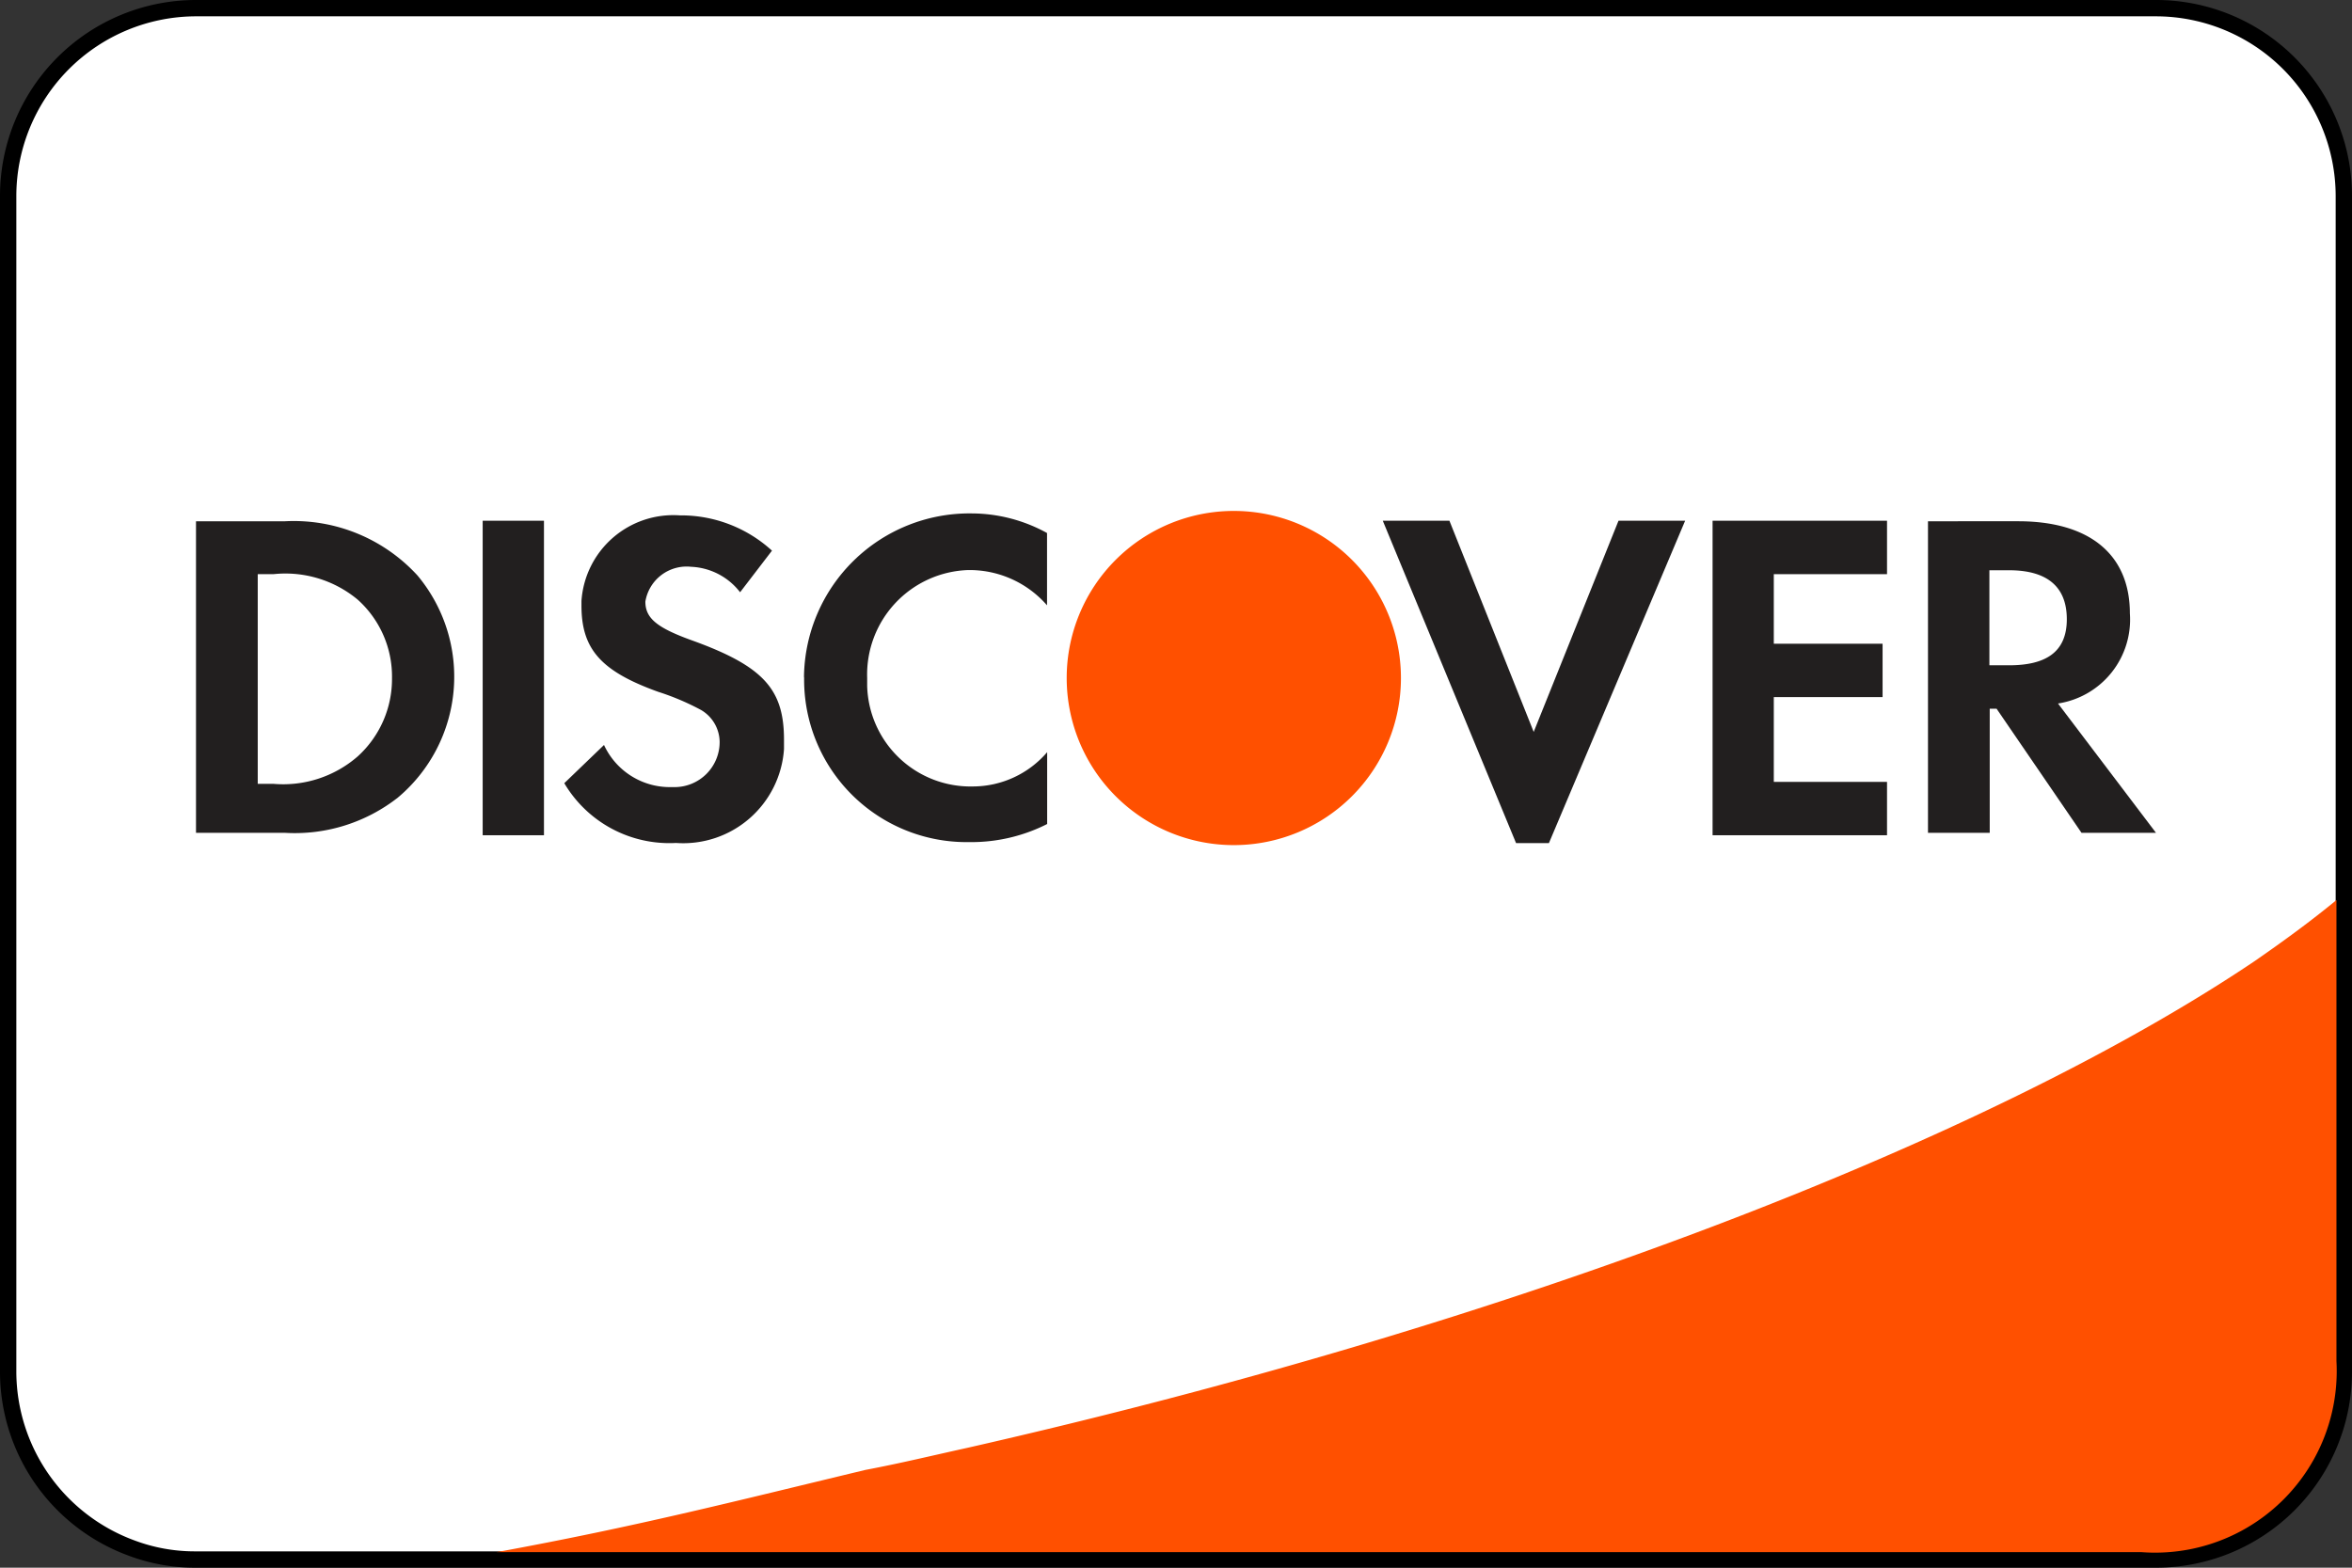 <svg id="Layer_1" data-name="Layer 1" xmlns="http://www.w3.org/2000/svg" viewBox="0 0 36 24">
  <rect x="0" y="0" width="36" height="24" fill="#333333" stroke="none"/>
  <defs>
    <style>
      .cls-1 {
        fill: #fff;
      }

      .cls-2 {
        fill: #ff5000;
      }

      .cls-3 {
        fill: #221f1f;
      }
    </style>
  </defs>
  <g id="Layer_2" data-name="Layer 2">
    <g id="Layer_1-2" data-name="Layer 1-2">
      <g id="discover-light-large">
        <g>
          <path class="cls-1" d="M2.974,23.9a2.713,2.713,0,0,1-.96-.173,2.883,2.883,0,0,1-1.9-2.7v-18A2.879,2.879,0,0,1,2.99.151h30a2.879,2.879,0,0,1,2.875,2.875v18A2.879,2.879,0,0,1,32.99,23.9Z"/>
          <path d="M33,.25A2.754,2.754,0,0,1,35.75,3V21A2.754,2.754,0,0,1,33,23.75H2.979a2.615,2.615,0,0,1-.914-.165A2.759,2.759,0,0,1,.25,21V3A2.754,2.754,0,0,1,3,.25H33M33,0H3A3,3,0,0,0,0,3V21a3,3,0,0,0,1.98,2.82,2.871,2.871,0,0,0,1,.18H33a3,3,0,0,0,3-3V3A3,3,0,0,0,33,0Z"/>
        </g>
        <g>
          <path class="cls-2" d="M7.6,23.762c2.145-.393,3.59-.765,5.647-1.259.531-.1,1.05-.226,1.569-.34,8.366-1.9,15.6-4.7,19.68-7.44.456-.315.886-.63,1.266-.944v7.059a2.78,2.78,0,0,1-2.985,2.924"/>
          <path class="cls-3" d="M4.365,7.98H3v4.77H4.365a2.556,2.556,0,0,0,1.725-.54,2.416,2.416,0,0,0,.3-3.4A2.566,2.566,0,0,0,4.365,7.98Zm1.11,3.6a1.736,1.736,0,0,1-1.29.42h-.24V8.79h.24a1.73,1.73,0,0,1,1.29.39A1.581,1.581,0,0,1,6,10.38,1.6,1.6,0,0,1,5.475,11.58Z"/>
          <rect class="cls-3" x="7.388" y="7.972" width="0.938" height="4.815"/>
          <path class="cls-3" d="M10.628,9.817c-.563-.2-.75-.345-.75-.607a.64.64,0,0,1,.7-.533,1,1,0,0,1,.75.39l.488-.637a2.061,2.061,0,0,0-1.41-.54A1.409,1.409,0,0,0,8.9,9.2q0,.036,0,.072c0,.667.3,1.005,1.177,1.32a3.867,3.867,0,0,1,.653.277.574.574,0,0,1,.285.495.69.69,0,0,1-.694.686c-.019,0-.038,0-.056,0a1.11,1.11,0,0,1-1.02-.645l-.608.585a1.869,1.869,0,0,0,1.71.915A1.546,1.546,0,0,0,12,11.467c0-.047,0-.1,0-.142C12,10.56,11.693,10.207,10.628,9.817Z"/>
          <path class="cls-3" d="M12.308,10.38a2.487,2.487,0,0,0,2.463,2.512c.027,0,.053,0,.079,0a2.564,2.564,0,0,0,1.178-.277v-1.1a1.5,1.5,0,0,1-1.133.525A1.583,1.583,0,0,1,13.273,10.5c0-.042,0-.083,0-.124a1.6,1.6,0,0,1,1.549-1.649h.026a1.572,1.572,0,0,1,1.178.54V8.16a2.4,2.4,0,0,0-1.155-.3,2.533,2.533,0,0,0-2.565,2.5Z"/>
          <polygon class="cls-3" points="23.475 11.205 22.185 7.972 21.165 7.972 23.205 12.907 23.708 12.907 25.793 7.972 24.773 7.972 23.475 11.205"/>
          <polygon class="cls-3" points="26.213 12.787 28.883 12.787 28.883 11.97 27.15 11.97 27.15 10.672 28.815 10.672 28.815 9.855 27.15 9.855 27.15 8.79 28.883 8.79 28.883 7.972 26.213 7.972 26.213 12.787"/>
          <path class="cls-3" d="M31.5,10.77a1.3,1.3,0,0,0,1.1-1.38c0-.9-.615-1.41-1.71-1.41H29.51v4.77h.945v-1.9h.105l1.3,1.9H33Zm-.75-.585h-.3V8.73h.3c.57,0,.885.24.885.75S31.305,10.185,30.75,10.185Z"/>
          <path class="cls-2" d="M21.443,10.38a2.558,2.558,0,1,1-2.558-2.558,2.558,2.558,0,0,1,2.558,2.558Z"/>
        </g>
      </g>
    </g>
  </g>
</svg>

